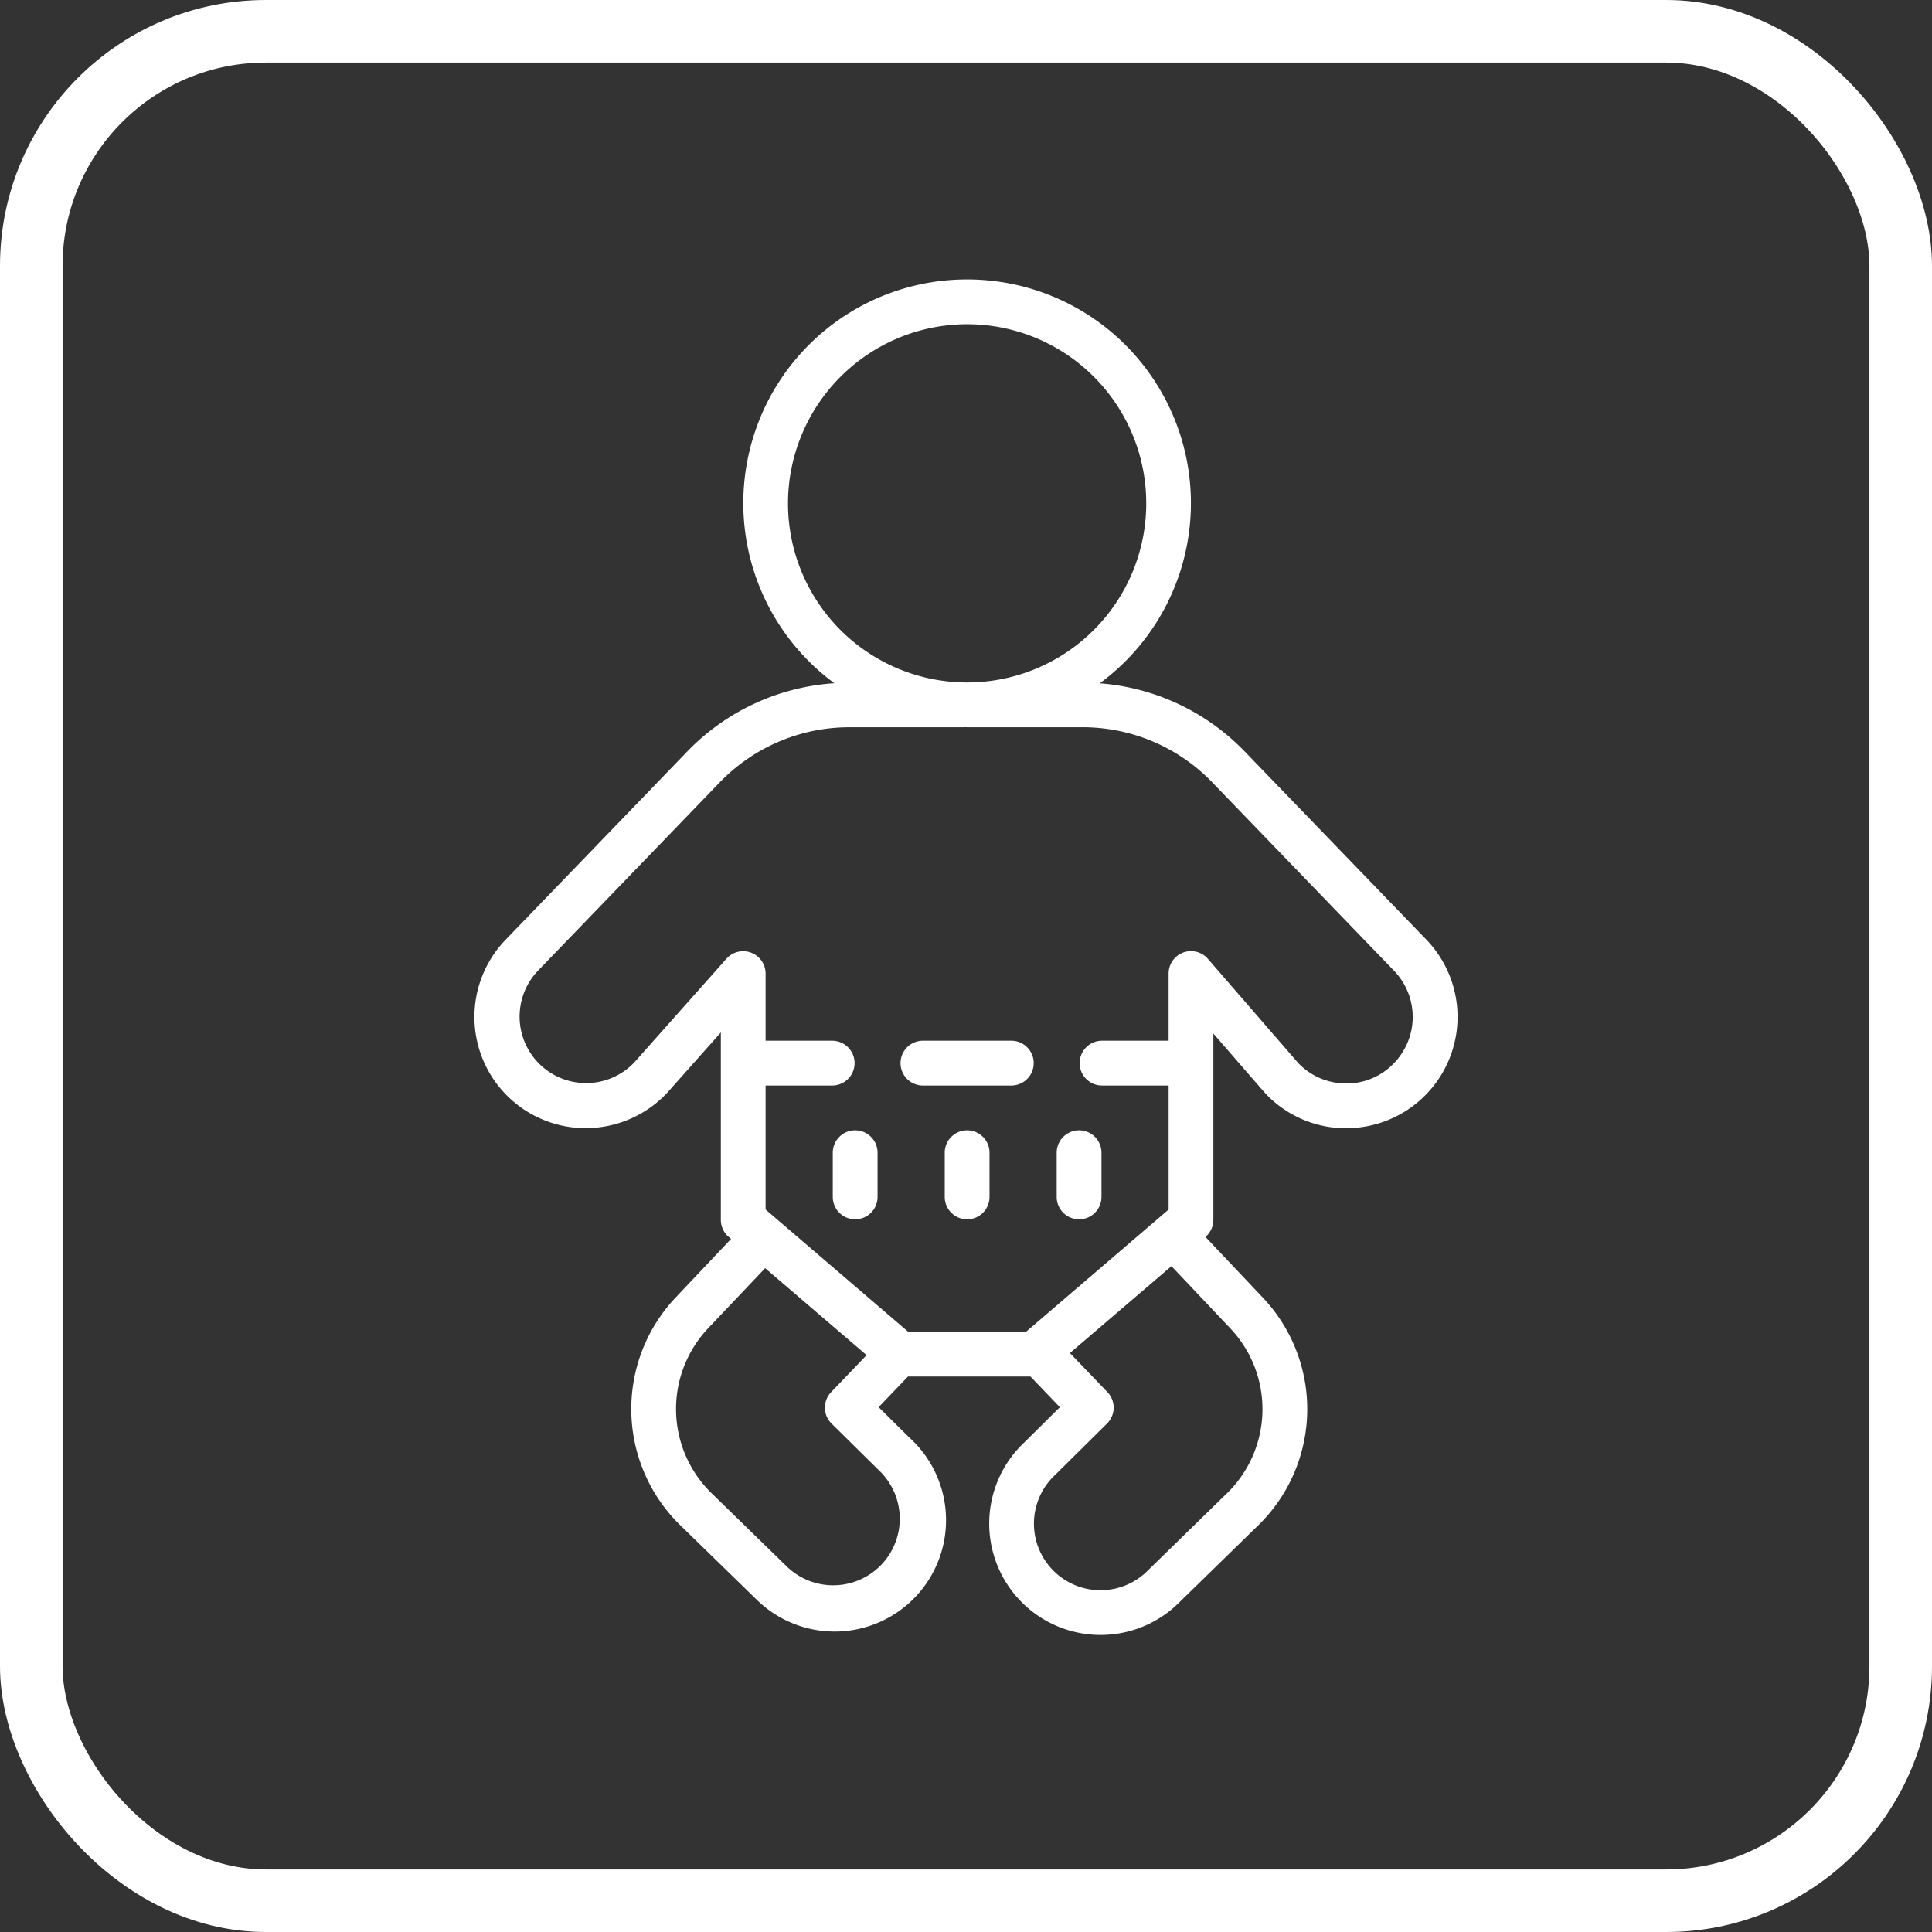 <?xml version="1.0" encoding="UTF-8"?>
<svg xmlns="http://www.w3.org/2000/svg" width="123.521" height="123.521" viewBox="0 0 123.521 123.521">
  <rect x="0" y="0" width="123.521" height="123.521" fill="#333333" stroke="none"/>
  <g id="Group_2850" data-name="Group 2850" transform="translate(-1138.239 -6864)">
    <g id="Rectangle_1590" data-name="Rectangle 1590" transform="translate(1138.239 6864)" fill="none" stroke="#fff" stroke-width="4">
      <rect width="123.521" height="123.521" rx="17" stroke="none"></rect>
      <rect x="2" y="2" width="119.521" height="119.521" rx="15" fill="none"></rect>
    </g>
    <path id="baby" d="M41.494,2a14.3,14.3,0,0,0-8.488,25.815,14.383,14.383,0,0,0-9.369,4.328L11.991,44.213A7.108,7.108,0,0,0,17.1,56.261a7.144,7.144,0,0,0,5.231-2.273l3.417-3.844V62.124a1.432,1.432,0,0,0,.5,1.088l.154.131-3.545,3.749a10.378,10.378,0,0,0,.4,14.656l4.787,4.664A7.12,7.12,0,1,0,37.79,76.034L35.838,74.1l1.876-1.96h7.829l1.882,1.963-2.262,2.239a7.12,7.12,0,1,0,9.73,10.4l5.1-4.977A10.375,10.375,0,0,0,60.4,67.095l-3.668-3.878.006-.006a1.432,1.432,0,0,0,.5-1.088V50.213l3.3,3.8A7.061,7.061,0,0,0,65.5,56.264c.082,0,.163,0,.243,0a7.115,7.115,0,0,0,5.114-12.053L59.206,32.143a14.388,14.388,0,0,0-9.232-4.322A14.3,14.3,0,0,0,41.494,2Zm0,2.863A11.452,11.452,0,1,1,30.042,16.315,11.466,11.466,0,0,1,41.494,4.863Zm-.145,25.759c.049,0,.1.008.145.008h7.412a11.5,11.5,0,0,1,8.24,3.5L68.791,46.2a4.248,4.248,0,0,1-.154,6.053A4.149,4.149,0,0,1,65.592,53.4a4.2,4.2,0,0,1-2.927-1.3L56.891,45.44a1.431,1.431,0,0,0-2.514.937v4.295H50.083a1.432,1.432,0,0,0,0,2.863h4.295v7.929L45.26,69.281H37.728L28.61,61.464V53.535h4.295a1.432,1.432,0,0,0,0-2.863H28.61V46.377a1.433,1.433,0,0,0-2.5-.951l-5.894,6.632A4.25,4.25,0,1,1,14.052,46.2L25.7,34.131a11.513,11.513,0,0,1,8.243-3.5h7.409Zm-2.718,20.05a1.432,1.432,0,0,0,0,2.863h5.726a1.432,1.432,0,0,0,0-2.863ZM34.337,56.4a1.432,1.432,0,0,0-1.432,1.432v2.863a1.432,1.432,0,0,0,2.863,0V57.829A1.432,1.432,0,0,0,34.337,56.4Zm7.158,0a1.432,1.432,0,0,0-1.432,1.432v2.863a1.432,1.432,0,0,0,2.863,0V57.829A1.432,1.432,0,0,0,41.494,56.4Zm7.158,0a1.432,1.432,0,0,0-1.432,1.432v2.863a1.432,1.432,0,0,0,2.863,0V57.829A1.432,1.432,0,0,0,48.652,56.4Zm5.905,8.684,3.766,3.981A7.513,7.513,0,0,1,58.01,79.7l-5.1,4.977a4.258,4.258,0,1,1-5.771-6.263l3.3-3.266a1.432,1.432,0,0,0,.028-2.007l-2.4-2.5Zm-25.977.129,6.487,5.561L32.8,73.14a1.433,1.433,0,0,0,.028,2.01L35.816,78.1a4.262,4.262,0,0,1,.19,6.078,4.266,4.266,0,0,1-5.983.165l-4.787-4.664a7.516,7.516,0,0,1-.3-10.622Z" transform="translate(1158.577 6879.866)" fill="#fff"></path>
  </g>
</svg>
